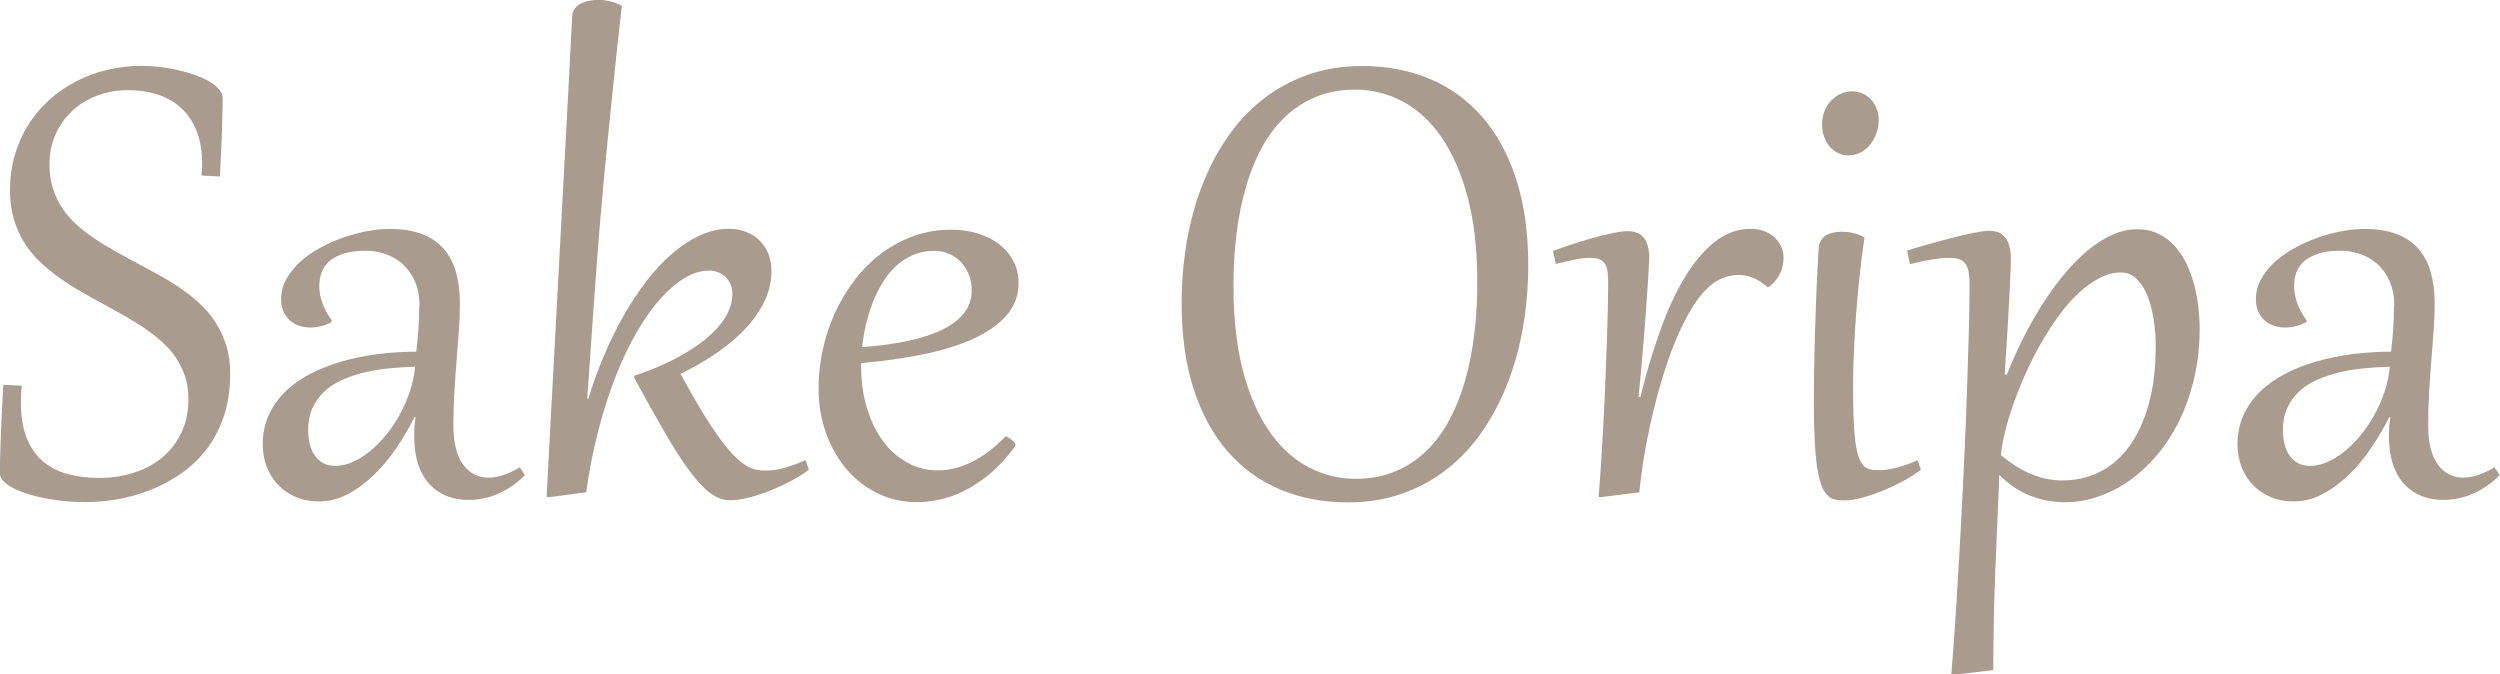 <svg xmlns="http://www.w3.org/2000/svg" id="_&#x30EC;&#x30A4;&#x30E4;&#x30FC;_2" data-name="&#x30EC;&#x30A4;&#x30E4;&#x30FC; 2" viewBox="0 0 384.49 103.72"><defs><style> .cls-1 { fill: #a99b8e; stroke-width: 0px; } </style></defs><g id="_&#x30EC;&#x30A4;&#x30E4;&#x30FC;_1-2" data-name="&#x30EC;&#x30A4;&#x30E4;&#x30FC; 1"><g><path class="cls-1" d="m3.35,59.33c-.06.45-.09.87-.11,1.28-.02.41-.03.82-.03,1.23,0,2.12.28,3.92.85,5.4.57,1.48,1.38,2.68,2.43,3.61,1.05.93,2.31,1.6,3.79,2.02,1.48.42,3.14.63,4.98.63s3.59-.25,5.24-.77,3.11-1.28,4.36-2.3c1.25-1.02,2.25-2.29,3-3.81.74-1.51,1.12-3.27,1.12-5.25,0-1.26-.17-2.42-.52-3.47-.34-1.05-.82-2.02-1.42-2.9s-1.32-1.7-2.15-2.44c-.83-.74-1.73-1.45-2.7-2.11-.98-.66-2-1.29-3.08-1.9-1.08-.6-2.17-1.21-3.29-1.83-1.17-.63-2.34-1.28-3.5-1.95-1.16-.67-2.27-1.38-3.33-2.15-1.06-.76-2.04-1.58-2.96-2.47-.91-.88-1.7-1.86-2.36-2.94-.66-1.08-1.18-2.27-1.56-3.57-.38-1.3-.57-2.74-.57-4.32,0-1.97.25-3.8.75-5.51s1.2-3.26,2.1-4.68c.9-1.42,1.98-2.69,3.23-3.81,1.25-1.12,2.63-2.06,4.13-2.83,1.5-.77,3.09-1.36,4.8-1.76,1.7-.4,3.44-.6,5.23-.6.82,0,1.69.05,2.62.15.93.1,1.86.26,2.79.46.93.21,1.82.45,2.66.74.85.29,1.59.62,2.24.99.65.37,1.17.78,1.56,1.23.39.45.59.92.59,1.42,0,.54,0,1.21-.03,2.02s-.04,1.73-.07,2.76c-.03,1.03-.07,2.16-.13,3.38-.06,1.22-.12,2.5-.19,3.86l-2.82-.14c.06-.67.08-1.31.08-1.92,0-1.84-.27-3.46-.82-4.87s-1.32-2.57-2.31-3.51c-.99-.94-2.19-1.65-3.6-2.12-1.4-.47-2.96-.71-4.67-.71s-3.3.28-4.78.85c-1.48.57-2.76,1.36-3.83,2.37-1.08,1.01-1.92,2.22-2.54,3.61-.61,1.39-.92,2.93-.92,4.6,0,1.36.18,2.59.53,3.69.35,1.11.84,2.12,1.46,3.05.62.93,1.36,1.78,2.22,2.54.85.76,1.78,1.48,2.79,2.16,1,.68,2.06,1.32,3.18,1.94s2.24,1.23,3.37,1.84c1.17.61,2.34,1.25,3.5,1.9,1.16.65,2.27,1.34,3.33,2.08,1.06.73,2.04,1.53,2.94,2.4.9.86,1.68,1.82,2.34,2.87.66,1.05,1.18,2.21,1.56,3.47.38,1.26.57,2.67.57,4.21,0,2.55-.35,4.81-1.05,6.78-.7,1.97-1.63,3.69-2.8,5.14-1.17,1.46-2.51,2.69-4.03,3.69-1.52,1-3.09,1.81-4.73,2.43-1.64.61-3.27,1.05-4.91,1.33-1.64.27-3.15.4-4.54.4-1.84,0-3.57-.12-5.19-.38-1.62-.25-3.03-.58-4.25-.99s-2.17-.88-2.87-1.41c-.7-.53-1.05-1.07-1.05-1.63,0-1.25.04-3.03.13-5.35.08-2.32.22-5.08.4-8.28l2.82.14Z"></path><path class="cls-1" d="m64.52,47.06c0-1.47-.24-2.74-.72-3.82-.48-1.08-1.12-1.96-1.9-2.65-.78-.69-1.66-1.2-2.65-1.53-.99-.33-1.97-.5-2.96-.5-1.32,0-2.44.14-3.35.42s-1.65.66-2.22,1.14c-.57.48-.98,1.05-1.23,1.71s-.38,1.37-.38,2.13c0,.89.16,1.79.49,2.69.32.9.8,1.78,1.44,2.63l-.11.31c-1.06.52-2.13.78-3.21.78-.63,0-1.22-.1-1.77-.29-.55-.19-1.02-.48-1.42-.85-.4-.37-.72-.83-.95-1.37-.23-.54-.35-1.14-.35-1.81,0-1.1.26-2.13.79-3.09s1.23-1.85,2.1-2.65,1.89-1.52,3.04-2.15,2.34-1.17,3.57-1.6c1.23-.44,2.46-.77,3.69-1s2.38-.35,3.44-.35c1.95,0,3.62.26,5,.78,1.38.52,2.51,1.28,3.37,2.27.86,1,1.5,2.2,1.9,3.61.4,1.41.6,3.01.6,4.8,0,1.23-.05,2.58-.15,4.04-.1,1.47-.22,3.01-.35,4.61-.13,1.61-.25,3.27-.35,4.98-.1,1.71-.15,3.41-.15,5.1,0,2.68.5,4.69,1.49,6.04.99,1.35,2.3,2.02,3.92,2.02,1.43,0,3.03-.53,4.79-1.59l.81,1.2c-1.25,1.25-2.6,2.19-4.07,2.84-1.47.65-3.01.98-4.63.98-1.21,0-2.32-.21-3.35-.61-1.02-.41-1.91-1.02-2.65-1.83-.74-.81-1.32-1.83-1.73-3.05-.41-1.23-.61-2.65-.61-4.27,0-.48.01-.97.04-1.45.03-.48.09-.99.18-1.53h-.17c-.8,1.6-1.72,3.17-2.77,4.73-1.05,1.55-2.2,2.94-3.46,4.15-1.25,1.22-2.59,2.2-4.01,2.96-1.42.75-2.91,1.13-4.48,1.13-1.28,0-2.45-.22-3.51-.67-1.06-.45-1.97-1.06-2.72-1.84s-1.34-1.71-1.76-2.77c-.42-1.07-.63-2.23-.63-3.5,0-1.64.3-3.12.91-4.46.6-1.34,1.44-2.54,2.51-3.6,1.07-1.06,2.35-1.97,3.83-2.75,1.49-.77,3.1-1.41,4.85-1.92,1.75-.51,3.6-.89,5.55-1.14s3.94-.38,5.97-.38c.13-1.17.24-2.3.32-3.4.08-1.1.13-2.3.13-3.62Zm-17.12,19.15c0,.73.08,1.42.24,2.08.16.66.41,1.24.75,1.74.34.5.78.9,1.31,1.19.53.29,1.17.43,1.91.43.84,0,1.7-.2,2.59-.58s1.77-.93,2.63-1.62c.86-.69,1.69-1.51,2.48-2.47.79-.96,1.5-2,2.13-3.14.63-1.13,1.16-2.33,1.58-3.58.42-1.25.69-2.54.82-3.86-1.38.04-2.74.12-4.1.26-1.36.14-2.64.36-3.86.66s-2.35.69-3.39,1.17c-1.04.48-1.94,1.08-2.69,1.8-.75.72-1.34,1.56-1.77,2.54-.43.98-.64,2.11-.64,3.39Z"></path><path class="cls-1" d="m97.61,57.77c2.23-.74,4.27-1.59,6.11-2.54,1.84-.95,3.42-1.96,4.75-3.04,1.33-1.08,2.36-2.21,3.08-3.4.72-1.19,1.09-2.41,1.09-3.65,0-.52-.1-1-.29-1.44-.2-.44-.46-.81-.78-1.12s-.71-.54-1.14-.71c-.44-.17-.91-.25-1.41-.25-1.17,0-2.38.36-3.64,1.09-1.25.73-2.5,1.78-3.74,3.15-1.24,1.38-2.44,3.06-3.61,5.05-1.17,1.99-2.26,4.25-3.26,6.77-1,2.53-1.91,5.31-2.7,8.34-.8,3.03-1.44,6.26-1.92,9.7l-5.63.73-.45-.03c.11-2.19.24-4.61.38-7.26.14-2.65.29-5.46.45-8.44.16-2.97.33-6.07.5-9.3.18-3.22.35-6.51.53-9.86s.36-6.72.54-10.12c.19-3.4.37-6.76.54-10.08.18-3.32.35-6.57.52-9.75s.33-6.22.47-9.12c.02-.45.15-.83.39-1.16.24-.33.55-.59.93-.78s.81-.34,1.3-.43c.48-.09.99-.14,1.51-.14,1.12,0,2.29.3,3.51.89-.43,3.81-.81,7.3-1.14,10.48-.33,3.18-.64,6.13-.91,8.85-.27,2.72-.52,5.27-.74,7.64-.22,2.37-.42,4.64-.6,6.8-.18,2.17-.34,4.29-.5,6.36s-.31,4.18-.46,6.31c-.15,2.14-.3,4.35-.46,6.64-.16,2.29-.33,4.74-.52,7.36l.17.03c.67-2.21,1.46-4.4,2.37-6.55.91-2.16,1.91-4.21,3.01-6.15,1.1-1.94,2.28-3.74,3.54-5.38,1.26-1.64,2.58-3.06,3.96-4.25,1.38-1.19,2.8-2.12,4.27-2.8,1.47-.68,2.96-1.02,4.46-1.02.95,0,1.82.15,2.62.46.8.31,1.49.74,2.08,1.31.58.57,1.04,1.25,1.37,2.05.33.8.49,1.69.49,2.68,0,1.54-.33,3.04-1,4.49-.67,1.45-1.62,2.84-2.84,4.18-1.23,1.34-2.7,2.61-4.42,3.81-1.72,1.2-3.63,2.31-5.73,3.33,1.25,2.29,2.37,4.24,3.36,5.87.99,1.63,1.9,2.99,2.71,4.1.81,1.11,1.54,1.98,2.19,2.63.65.65,1.25,1.14,1.8,1.48.55.33,1.06.55,1.55.65.48.1.97.15,1.45.15.97,0,1.97-.15,3.01-.45,1.04-.3,2.09-.69,3.15-1.17l.53,1.45c-.67.54-1.52,1.09-2.54,1.64-1.02.56-2.11,1.07-3.25,1.53-1.14.46-2.28.84-3.4,1.13-1.12.29-2.12.43-2.97.43-1,0-2-.37-3-1.1-1-.73-2.06-1.87-3.21-3.42-1.14-1.54-2.4-3.5-3.78-5.87-1.38-2.37-2.96-5.2-4.74-8.49l.11-.33Z"></path><path class="cls-1" d="m154.69,67.08c.11.06.26.13.43.24.18.1.34.21.49.33s.28.25.39.39c.11.14.17.27.17.4,0,.07-.03.15-.08.22-1.04,1.45-2.16,2.71-3.36,3.78-1.2,1.07-2.45,1.96-3.74,2.68-1.29.72-2.61,1.25-3.95,1.59s-2.66.52-3.96.52c-2.23,0-4.28-.46-6.13-1.37-1.86-.91-3.46-2.16-4.79-3.74s-2.38-3.43-3.14-5.56c-.75-2.13-1.13-4.41-1.13-6.84,0-1.99.22-3.98.65-5.97.44-1.99,1.07-3.88,1.9-5.69.83-1.8,1.84-3.48,3.03-5.03,1.19-1.55,2.54-2.9,4.06-4.04,1.52-1.14,3.18-2.04,4.99-2.69,1.81-.65,3.76-.98,5.84-.98,1.38,0,2.69.19,3.93.56,1.24.37,2.34.91,3.28,1.6.94.7,1.69,1.56,2.24,2.58.56,1.02.84,2.19.84,3.49,0,1.9-.62,3.55-1.86,4.96-1.24,1.41-2.94,2.61-5.12,3.6-2.18.99-4.74,1.78-7.68,2.38-2.95.6-6.13,1.05-9.55,1.35v.47c0,2.38.3,4.55.91,6.52.6,1.97,1.44,3.66,2.49,5.06,1.06,1.4,2.3,2.5,3.74,3.28s2.97,1.17,4.63,1.17,3.39-.41,5.14-1.24c1.76-.83,3.54-2.17,5.34-4.03Zm-5.24-22.39c0-.85-.14-1.65-.43-2.4-.29-.74-.69-1.39-1.2-1.94-.51-.55-1.12-.98-1.83-1.3-.71-.32-1.47-.47-2.29-.47-1.21,0-2.3.21-3.29.64-.98.43-1.87,1.01-2.65,1.74-.78.73-1.47,1.59-2.06,2.57-.6.98-1.1,2.01-1.52,3.11-.42,1.1-.76,2.22-1.02,3.37-.26,1.15-.45,2.28-.56,3.37,2.64-.19,5.01-.51,7.1-.96,2.09-.46,3.86-1.04,5.3-1.76,1.44-.71,2.54-1.57,3.3-2.56s1.14-2.13,1.14-3.42Z"></path><path class="cls-1" d="m207.24,77.26c-3.74,0-7.17-.65-10.29-1.95-3.12-1.3-5.81-3.23-8.07-5.8-2.26-2.56-4.01-5.76-5.27-9.58s-1.88-8.26-1.88-13.31c0-3.2.26-6.32.78-9.37.52-3.05,1.3-5.92,2.34-8.63,1.04-2.7,2.33-5.19,3.88-7.44,1.54-2.26,3.35-4.21,5.41-5.84,2.06-1.63,4.38-2.91,6.94-3.82,2.56-.91,5.38-1.37,8.45-1.37,3.74,0,7.17.65,10.29,1.95,3.12,1.3,5.81,3.23,8.07,5.8,2.26,2.57,4.02,5.76,5.27,9.59,1.25,3.83,1.88,8.26,1.88,13.3,0,3.2-.26,6.32-.78,9.37s-1.3,5.92-2.34,8.63c-1.04,2.71-2.33,5.19-3.88,7.45-1.54,2.26-3.35,4.21-5.41,5.84-2.06,1.64-4.38,2.91-6.94,3.82-2.56.91-5.38,1.37-8.45,1.37Zm1.25-3.62c2.16,0,4.12-.35,5.88-1.06,1.77-.71,3.34-1.7,4.73-2.98,1.38-1.28,2.59-2.83,3.61-4.66s1.86-3.85,2.52-6.09c.66-2.24,1.15-4.65,1.48-7.24.33-2.58.49-5.3.49-8.14,0-5.06-.5-9.45-1.49-13.17s-2.35-6.81-4.06-9.26-3.7-4.27-5.98-5.46c-2.28-1.2-4.7-1.8-7.26-1.8-2.16,0-4.12.35-5.88,1.06-1.77.71-3.34,1.7-4.73,2.98s-2.59,2.83-3.61,4.66c-1.02,1.82-1.86,3.85-2.52,6.09-.66,2.24-1.15,4.66-1.48,7.25-.33,2.59-.49,5.3-.49,8.13,0,5.06.5,9.45,1.49,13.17.99,3.73,2.35,6.81,4.06,9.26,1.71,2.45,3.7,4.27,5.98,5.46,2.28,1.2,4.7,1.8,7.26,1.8Z"></path><path class="cls-1" d="m246.31,76.45l-.45-.03c.15-1.77.29-3.69.42-5.77s.25-4.2.36-6.34c.11-2.15.21-4.28.29-6.38.08-2.11.16-4.08.22-5.91.06-1.83.11-3.47.14-4.92.03-1.45.04-2.59.04-3.43,0-.69-.03-1.28-.08-1.79s-.18-.92-.38-1.25c-.2-.33-.48-.58-.85-.74-.37-.16-.87-.24-1.5-.24-.32,0-.64.02-.98.06-.33.04-.71.09-1.12.17s-.87.17-1.38.29c-.51.12-1.1.27-1.77.43l-.42-2.01c3.08-1.12,5.58-1.9,7.5-2.36,1.91-.46,3.21-.68,3.88-.68,1.23,0,2.1.36,2.63,1.07.53.72.79,1.78.79,3.19,0,.13-.02.51-.06,1.14-.04.63-.09,1.46-.15,2.47s-.14,2.19-.24,3.53c-.09,1.34-.2,2.78-.32,4.31s-.26,3.13-.4,4.79c-.15,1.66-.31,3.32-.47,4.98l.28.03c.89-3.64,1.9-7.04,3.03-10.19,1.12-3.15,2.39-5.89,3.79-8.21,1.4-2.32,2.95-4.15,4.63-5.48,1.68-1.33,3.53-1.99,5.54-1.99.71,0,1.37.11,1.98.33s1.14.53,1.59.93c.45.4.8.87,1.06,1.42.26.55.39,1.15.39,1.8,0,.84-.18,1.64-.54,2.41-.36.77-.93,1.46-1.71,2.05h-.22c-.78-.65-1.52-1.12-2.22-1.41s-1.44-.43-2.22-.43c-.84,0-1.64.16-2.43.47-.78.32-1.5.77-2.15,1.37-1.06.97-2.04,2.25-2.96,3.83-.91,1.59-1.74,3.35-2.5,5.28-.75,1.93-1.43,3.96-2.04,6.09-.6,2.13-1.12,4.2-1.56,6.22-.44,2.02-.79,3.91-1.06,5.69-.27,1.78-.46,3.27-.57,4.48l-5.83.73Z"></path><path class="cls-1" d="m286.76,36.5c-.32,2.12-.59,4.24-.81,6.37-.22,2.13-.4,4.19-.54,6.18-.14,1.99-.24,3.87-.31,5.65-.07,1.78-.1,3.38-.1,4.81,0,1.93.03,3.59.08,4.98s.15,2.55.28,3.5c.13.95.29,1.71.49,2.27s.44,1,.72,1.31.62.51,1,.6c.38.09.81.14,1.3.14.89,0,1.85-.13,2.89-.4,1.03-.27,2.08-.65,3.14-1.13l.53,1.45c-.67.54-1.51,1.09-2.52,1.64s-2.08,1.07-3.19,1.53c-1.12.46-2.21.84-3.28,1.13-1.07.29-1.99.43-2.77.43-.52,0-1-.04-1.42-.12-.43-.08-.81-.29-1.16-.63-.34-.33-.65-.83-.92-1.48-.27-.65-.49-1.53-.67-2.65s-.31-2.51-.4-4.18c-.09-1.67-.14-3.7-.14-6.08,0-1.39.01-2.97.04-4.73.03-1.76.07-3.64.13-5.66s.13-4.14.22-6.38c.09-2.24.21-4.55.36-6.93.04-.52.18-.94.42-1.27.24-.33.54-.58.89-.75.35-.18.73-.3,1.13-.36.4-.07.77-.1,1.1-.1,1.25,0,2.42.29,3.51.86Zm-2.43-12.6c-.65,0-1.23-.13-1.73-.4-.5-.27-.93-.62-1.28-1.06-.35-.44-.62-.94-.81-1.51-.19-.57-.28-1.15-.28-1.74,0-.84.14-1.58.42-2.22.28-.64.64-1.18,1.09-1.62.45-.44.94-.76,1.48-.98s1.07-.32,1.59-.32c.63,0,1.2.12,1.7.35s.93.55,1.3.96c.36.41.64.88.84,1.41.2.53.29,1.1.29,1.71,0,.65-.11,1.3-.33,1.94-.22.64-.53,1.22-.93,1.74-.4.52-.88.94-1.45,1.25-.57.32-1.19.47-1.88.47Z"></path><path class="cls-1" d="m293.29,38.53c2.08-.63,3.86-1.14,5.33-1.53,1.47-.39,2.7-.7,3.69-.92s1.78-.38,2.34-.46c.57-.08.99-.13,1.27-.13.46,0,.9.07,1.31.21.41.14.77.38,1.07.71.31.33.54.79.71,1.35.17.57.25,1.27.25,2.11,0,.28-.01.83-.04,1.65-.03.82-.08,1.95-.15,3.39-.07,1.44-.17,3.21-.29,5.3s-.27,4.55-.46,7.37l.33.03c1.45-3.61,3.02-6.8,4.7-9.58,1.68-2.78,3.39-5.12,5.13-7.01,1.74-1.9,3.47-3.33,5.2-4.31,1.73-.98,3.37-1.46,4.94-1.46,1.26,0,2.38.24,3.35.71.97.47,1.81,1.11,2.52,1.9.71.79,1.31,1.7,1.8,2.73.48,1.03.87,2.11,1.17,3.23.3,1.12.51,2.26.64,3.42s.2,2.23.2,3.23c0,2.73-.28,5.29-.84,7.67s-1.32,4.56-2.29,6.54c-.97,1.98-2.11,3.75-3.43,5.31-1.32,1.56-2.75,2.88-4.28,3.95-1.53,1.07-3.14,1.89-4.82,2.45-1.68.57-3.37.85-5.06.85-1.8,0-3.56-.32-5.27-.97-1.71-.65-3.32-1.73-4.82-3.23-.2,4.67-.41,9.48-.61,14.46-.2,4.97-.32,10.16-.33,15.57l-5.86.67-.58-.03c.28-3.48.54-7.12.78-10.94.24-3.82.46-7.65.67-11.5s.39-7.63.56-11.36c.17-3.73.31-7.23.42-10.5.11-3.27.2-6.24.27-8.91.06-2.67.1-4.87.1-6.62,0-.71-.04-1.32-.11-1.85s-.22-.97-.43-1.33c-.21-.35-.53-.62-.93-.79-.41-.18-.95-.26-1.62-.26s-1.52.07-2.51.22c-.99.15-2.17.4-3.57.75l-.42-2.06Zm14.44,31.45c1.58,1.34,3.16,2.32,4.73,2.96,1.57.63,3.15.95,4.73.95,2.08,0,4-.44,5.76-1.32s3.27-2.2,4.54-3.95c1.27-1.75,2.27-3.91,2.98-6.48.71-2.57,1.07-5.56,1.07-8.96,0-1.26-.1-2.57-.29-3.9-.2-1.34-.5-2.55-.92-3.64-.42-1.09-.97-1.98-1.65-2.68s-1.5-1.05-2.47-1.05c-1.13,0-2.26.29-3.37.88-1.12.59-2.2,1.38-3.25,2.37-1.05,1-2.06,2.16-3.03,3.5-.97,1.34-1.88,2.76-2.73,4.25-.86,1.5-1.64,3.04-2.34,4.63-.71,1.59-1.32,3.14-1.85,4.64-.53,1.5-.96,2.93-1.28,4.27-.33,1.34-.54,2.52-.63,3.54Z"></path><path class="cls-1" d="m368.23,47.06c0-1.47-.24-2.74-.72-3.82s-1.12-1.96-1.9-2.65c-.78-.69-1.66-1.2-2.65-1.53s-1.97-.5-2.96-.5c-1.32,0-2.44.14-3.35.42-.91.28-1.65.66-2.22,1.14-.57.48-.98,1.05-1.23,1.71s-.38,1.37-.38,2.13c0,.89.16,1.79.49,2.69s.8,1.78,1.44,2.63l-.11.31c-1.06.52-2.13.78-3.21.78-.63,0-1.22-.1-1.77-.29-.55-.19-1.02-.48-1.42-.85-.4-.37-.72-.83-.95-1.37s-.35-1.14-.35-1.81c0-1.1.26-2.13.79-3.09.53-.97,1.23-1.85,2.1-2.65s1.89-1.52,3.04-2.15,2.34-1.17,3.57-1.6c1.23-.44,2.46-.77,3.69-1,1.24-.23,2.38-.35,3.44-.35,1.95,0,3.62.26,5,.78,1.38.52,2.51,1.28,3.37,2.27.86,1,1.5,2.2,1.9,3.61.4,1.41.6,3.01.6,4.8,0,1.23-.05,2.58-.15,4.04-.1,1.47-.22,3.01-.35,4.61-.13,1.61-.25,3.27-.35,4.98-.1,1.71-.15,3.41-.15,5.1,0,2.68.5,4.69,1.49,6.04s2.3,2.02,3.92,2.02c1.43,0,3.03-.53,4.79-1.59l.81,1.2c-1.25,1.25-2.6,2.19-4.07,2.84-1.47.65-3.01.98-4.63.98-1.21,0-2.32-.21-3.35-.61-1.02-.41-1.91-1.02-2.65-1.83-.74-.81-1.32-1.83-1.73-3.05-.41-1.23-.61-2.65-.61-4.27,0-.48.01-.97.04-1.45.03-.48.09-.99.18-1.53h-.17c-.8,1.6-1.72,3.17-2.77,4.73-1.05,1.55-2.2,2.94-3.46,4.15s-2.59,2.2-4.02,2.96c-1.42.75-2.91,1.13-4.47,1.13-1.28,0-2.45-.22-3.51-.67-1.06-.45-1.97-1.06-2.72-1.84s-1.34-1.71-1.76-2.77c-.42-1.07-.63-2.23-.63-3.5,0-1.64.3-3.12.91-4.46.6-1.34,1.44-2.54,2.51-3.6,1.07-1.06,2.35-1.97,3.83-2.75s3.1-1.41,4.85-1.92,3.6-.89,5.55-1.14c1.95-.25,3.94-.38,5.97-.38.13-1.17.24-2.3.32-3.4.08-1.1.12-2.3.12-3.62Zm-17.12,19.15c0,.73.08,1.42.24,2.08.16.66.41,1.24.75,1.74.34.5.78.9,1.31,1.19.53.29,1.17.43,1.91.43.84,0,1.7-.2,2.59-.58.89-.39,1.77-.93,2.63-1.62.86-.69,1.69-1.51,2.48-2.47.79-.96,1.5-2,2.13-3.14.63-1.13,1.16-2.33,1.58-3.58.42-1.25.69-2.54.82-3.86-1.38.04-2.74.12-4.1.26-1.36.14-2.64.36-3.86.66-1.22.3-2.35.69-3.39,1.17-1.04.48-1.94,1.08-2.69,1.8-.75.72-1.34,1.56-1.77,2.54-.43.98-.64,2.11-.64,3.39Z"></path></g></g></svg>